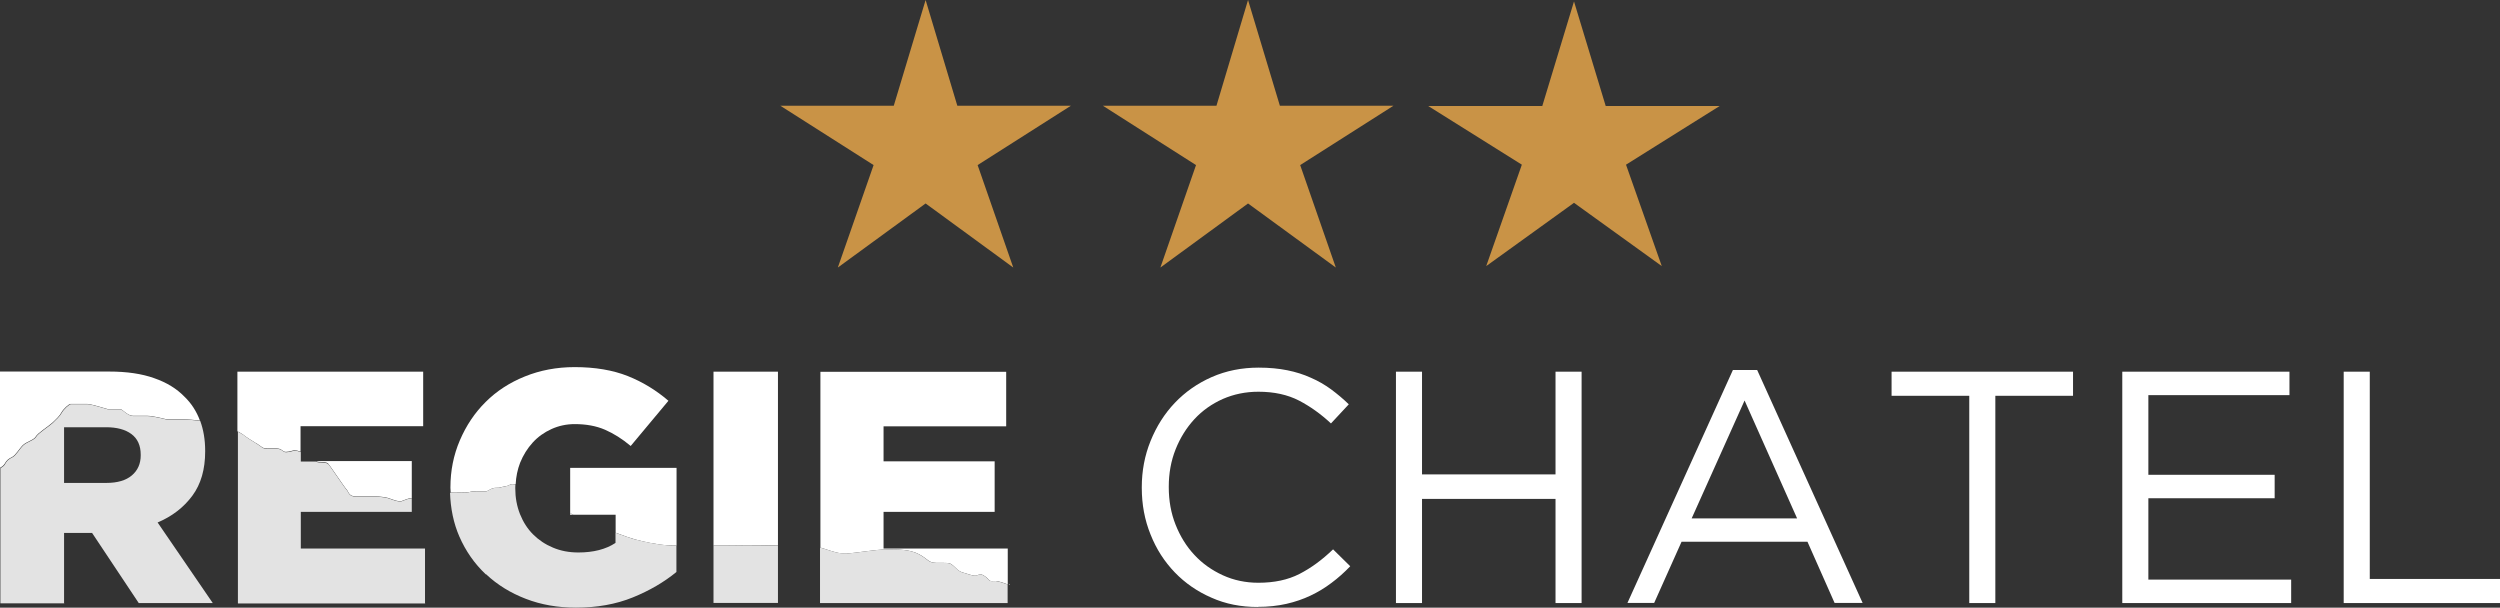 <?xml version="1.0" encoding="UTF-8"?><svg id="Calque_2" xmlns="http://www.w3.org/2000/svg" viewBox="0 0 190.82 46.38"><rect x="0" y="0" width="190.82" height="46.38" fill="#333333" stroke="none"/><defs><style>.cls-1{fill:#e3e3e3;}.cls-2{fill:#fff;}.cls-3{fill:#c99346;fill-rule:evenodd;}</style></defs><g id="Calque_1-2"><polygon class="cls-3" points="81.74 8.07 74.62 12.6 77.34 20.42 70.65 15.53 63.95 20.42 66.68 12.6 59.56 8.07 68.22 8.07 70.65 0 73.07 8.07 81.74 8.07"/><polygon class="cls-3" points="124.11 12.57 126.84 20.31 120.14 15.48 113.44 20.31 116.16 12.57 109.01 8.09 117.72 8.09 120.14 .11 122.56 8.09 131.26 8.09 124.11 12.57"/><polygon class="cls-3" points="106.36 8.07 99.24 12.6 101.96 20.42 95.26 15.53 88.57 20.42 91.29 12.6 84.18 8.07 92.85 8.07 95.26 0 97.69 8.07 106.36 8.07"/><path class="cls-2" d="M77.01,44.55s0,.03,0,.08c.07.01.08,0,0-.08"/><path class="cls-2" d="M43.77,39.29c-.08-.04-.17-.08-.26-.12v.12h.26Z"/><path class="cls-2" d="M.35,35.41c.14-.26.28-.39.56-.52.28-.13.56-.65.84-.92.28-.26.84-.39.98-.65.14-.26.98-.79,1.26-1.05.28-.26.56-.52.7-.79.14-.26.56-.65.7-.65h1.26c.28,0,1.55.39,1.55.39h.98c.14,0,.56.52.98.52h1.12c.42,0,1.4.26,1.4.26h1.4c.19,0,.78.06,1.18.1-.26-.7-.65-1.31-1.18-1.82-.59-.61-1.35-1.08-2.3-1.41-.94-.34-2.09-.51-3.46-.51H0v7.35c.13-.08.26-.15.35-.31"/><path class="cls-2" d="M19.58,33.84c.42.26.42.39.84.39h.7c.42,0,.42.26.7.26s.56-.13.7-.13c.06,0,.24.05.42.12v-1.95h9.36v-4.16h-14.18v4.55c.22.12.41.22.46.27.14.13.56.39.98.65"/><path class="cls-2" d="M25.06,35.41c.14.13,1.26,1.83,1.4,1.96s.14.52.7.52h1.54c.28,0,.46.04.67.06.21.02.62.2.81.25.19.05.36.09.48.04.12-.04.54-.22.74-.23.01,0,.02,0,.03,0v-2.82h-7.32c.09.04.17.07.25.07.28,0,.56,0,.7.13"/><path class="cls-2" d="M46.99,39.29v1.37c.6.23,1.15.42,1.44.5.68.19,1.71.41,2.51.46.13,0,.38.02.7.02v-5.93h-8.12v3.46c.09.04.17.08.25.12h3.23Z"/><path class="cls-2" d="M35.97,37.51c.08,0,1.1.02,1.14.01.05-.01.3-.18.49-.25.19-.07.47-.01.61-.07.14-.05.44-.09.57-.13.13-.04.15-.15.47-.12.04,0,.07,0,.11.01.03-.58.14-1.12.34-1.64.24-.59.56-1.1.96-1.54.4-.44.88-.78,1.43-1.03.55-.25,1.14-.38,1.78-.38.87,0,1.64.14,2.31.43.66.29,1.32.7,1.96,1.24l2.88-3.45c-.94-.81-1.98-1.44-3.11-1.89-1.14-.45-2.49-.68-4.05-.68-1.36,0-2.63.24-3.79.71-1.17.47-2.17,1.12-3,1.95-.84.83-1.49,1.81-1.97,2.93-.48,1.12-.72,2.32-.72,3.59v.05c0,.12.01.23.02.35.23,0,1.35-.01,1.4-.02.05-.01.12-.07.2-.07"/><path class="cls-2" d="M59.38,41.65v-13.28h-4.92v13.27c1.16,0,2.21-.02,2.42-.03.34,0,1.51,0,2.5.03"/><path class="cls-2" d="M64.66,42.24c.68-.02,2.1-.3,3.01-.3s1.76-.02,2.49.37c.72.39.68.63,1.28.65s.97-.04,1.19.11c.22.15.5.53.81.61.3.08.77.28,1.03.26.26-.02.26-.24.67.02.41.26.28.45.74.39.29-.04.79.17,1.04.26v-2.74h-9.48v-2.8h8.48v-3.86h-8.48v-2.67h9.36v-4.16h-14.18v13.42c.1.02.19.05.28.08.75.24,1.1.39,1.77.37"/><path class="cls-2" d="M96,46.33c-1.28,0-2.46-.23-3.53-.71-1.08-.47-2.01-1.11-2.8-1.93-.79-.82-1.41-1.78-1.85-2.89-.45-1.11-.67-2.29-.67-3.56v-.05c0-1.24.22-2.42.67-3.53.45-1.11,1.06-2.08,1.85-2.91.79-.83,1.73-1.49,2.82-1.97,1.09-.48,2.29-.72,3.58-.72.81,0,1.53.07,2.18.2.65.13,1.25.32,1.8.57.56.24,1.07.54,1.54.88.47.35.93.73,1.36,1.15l-1.36,1.46c-.76-.71-1.57-1.29-2.43-1.74-.87-.45-1.9-.68-3.11-.68-.98,0-1.88.19-2.71.55-.83.37-1.56.88-2.17,1.54-.61.66-1.09,1.43-1.44,2.31s-.52,1.83-.52,2.84v.05c0,1.03.17,1.98.52,2.86s.82,1.65,1.44,2.31c.61.66,1.34,1.17,2.17,1.55.83.38,1.74.57,2.71.57,1.21,0,2.25-.22,3.13-.67.88-.45,1.73-1.07,2.57-1.88l1.31,1.29c-.45.47-.93.9-1.43,1.27-.5.38-1.03.7-1.6.97-.57.27-1.18.48-1.84.63-.66.15-1.39.23-2.19.23"/><polygon class="cls-2" points="106.55 28.37 108.54 28.37 108.54 36.21 118.73 36.21 118.73 28.37 120.72 28.37 120.72 46.03 118.73 46.03 118.73 38.08 108.54 38.08 108.54 46.03 106.55 46.03 106.55 28.37"/><path class="cls-2" d="M132.25,28.24h1.87l8.05,17.78h-2.14l-2.07-4.67h-9.61l-2.09,4.67h-2.04l8.05-17.78ZM137.17,39.57l-4.01-9-4.04,9h8.05Z"/><polygon class="cls-2" points="150.31 30.21 144.38 30.21 144.38 28.37 158.23 28.37 158.23 30.21 152.3 30.21 152.3 46.03 150.31 46.03 150.31 30.21"/><polygon class="cls-2" points="161.99 28.37 174.75 28.37 174.75 30.16 163.98 30.16 163.98 36.24 173.62 36.24 173.62 38.03 163.98 38.03 163.98 44.24 174.88 44.24 174.88 46.03 161.99 46.03 161.99 28.37"/><polygon class="cls-2" points="178.89 28.37 180.88 28.37 180.88 44.19 190.82 44.19 190.82 46.03 178.89 46.03 178.89 28.37"/><path class="cls-1" d="M4.89,46.03v-5.35h2.14l3.56,5.35h5.65l-4.21-6.15c1.11-.47,1.99-1.15,2.65-2.04.66-.89.98-2.02.98-3.38v-.05c0-.85-.13-1.61-.38-2.29-.4-.04-.98-.1-1.18-.1h-1.4s-.98-.26-1.4-.26h-1.12c-.42,0-.84-.52-.98-.52h-.98s-1.26-.39-1.54-.39h-1.26c-.14,0-.56.39-.7.65-.14.26-.42.52-.7.79-.28.26-1.12.79-1.26,1.05-.14.26-.7.39-.98.65-.28.26-.56.79-.84.92-.28.13-.42.26-.56.52-.08.16-.22.22-.35.31v10.31h4.89ZM4.89,32.61h3.2c.82,0,1.47.17,1.94.52.47.35.71.87.71,1.58v.05c0,.64-.23,1.15-.68,1.53-.45.38-1.1.57-1.94.57h-3.23v-4.24Z"/><path class="cls-1" d="M32.44,46.03v-4.16h-9.48v-2.8h8.47v-1.04s-.02,0-.03,0c-.2.01-.62.18-.74.23-.12.04-.29.01-.48-.04-.19-.05-.6-.23-.81-.25s-.39-.06-.67-.06h-1.54c-.56,0-.56-.39-.7-.52-.14-.13-1.26-1.83-1.4-1.96-.14-.13-.42-.13-.7-.13-.08,0-.16-.03-.25-.07h-1.15v-.72c-.19-.07-.36-.12-.42-.12-.14,0-.42.13-.7.13s-.28-.26-.7-.26h-.7c-.42,0-.42-.13-.84-.39-.42-.26-.84-.52-.98-.65-.05-.05-.24-.15-.46-.27v13.11h14.3Z"/><path class="cls-1" d="M37.1,43.83c.86.81,1.87,1.43,3.04,1.88,1.17.45,2.44.67,3.82.67,1.61,0,3.06-.26,4.34-.78,1.28-.52,2.39-1.17,3.33-1.94v-2.02c-.32,0-.57-.01-.7-.02-.79-.06-1.82-.28-2.51-.46-.28-.08-.84-.27-1.44-.5v.78c-.74.49-1.69.73-2.83.73-.71,0-1.35-.12-1.94-.37-.58-.24-1.09-.58-1.52-1.01-.43-.43-.76-.95-1-1.55-.24-.61-.36-1.26-.36-1.97v-.05c0-.09,0-.17.01-.25-.04,0-.07,0-.11-.01-.32-.03-.34.08-.47.12-.13.04-.43.08-.57.13-.14.05-.42,0-.61.07-.19.07-.44.24-.49.25-.05.01-1.06-.01-1.14-.01s-.15.05-.2.07c-.05.01-1.17.02-1.4.02.04,1.21.27,2.33.71,3.34.49,1.12,1.16,2.08,2.02,2.89"/><path class="cls-1" d="M59.38,46.03v-4.38c-.98-.02-2.15-.04-2.5-.03-.22,0-1.26.02-2.42.02v4.38h4.92Z"/><path class="cls-1" d="M76.91,46.03v-1.42c-.25-.08-.75-.29-1.04-.26-.46.05-.33-.13-.74-.39-.41-.26-.41-.04-.67-.02-.26.02-.72-.18-1.03-.26-.3-.08-.58-.46-.81-.61-.22-.15-.58-.09-1.19-.11-.61-.02-.56-.26-1.28-.65-.72-.39-1.58-.37-2.49-.37s-2.33.28-3.01.3c-.68.02-1.03-.13-1.78-.37-.09-.03-.19-.05-.28-.08v4.24h14.3Z"/></g></svg>